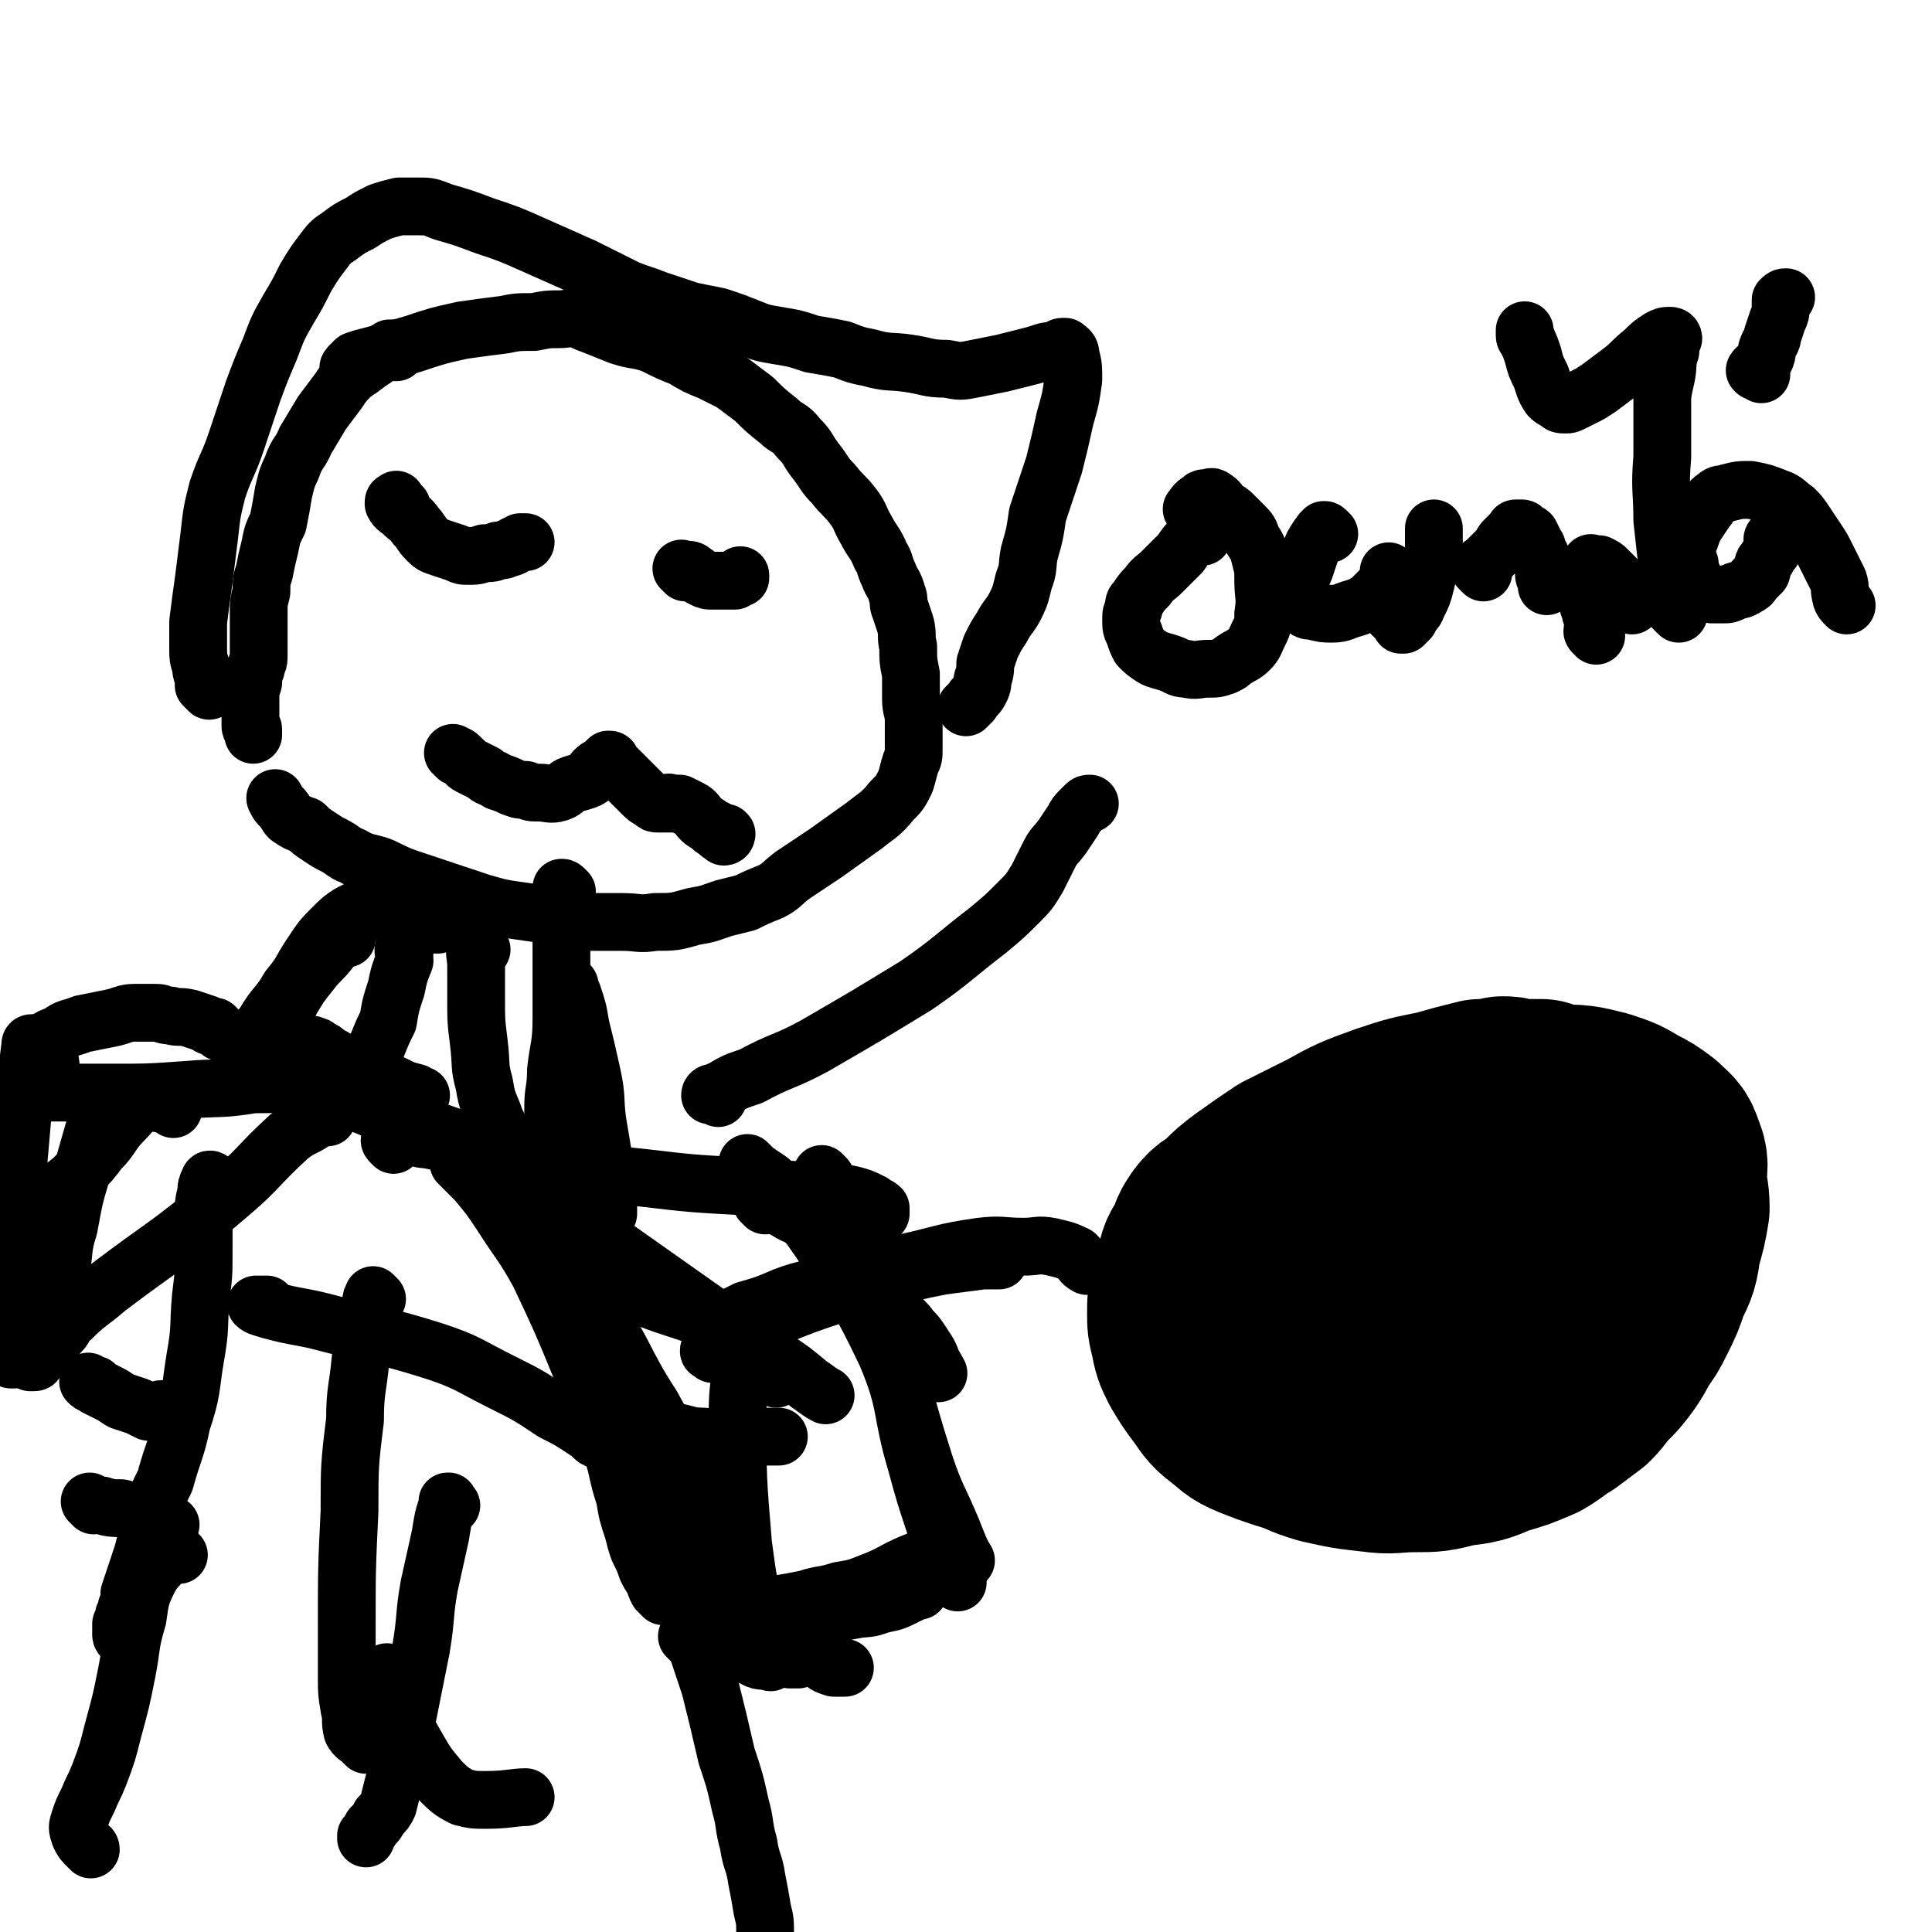 <svg viewBox='0 0 702 702' version='1.1' xmlns='http://www.w3.org/2000/svg' xmlns:xlink='http://www.w3.org/1999/xlink'><g fill='none' stroke='#000000' stroke-width='70' stroke-linecap='round' stroke-linejoin='round'><path d='M562,400c-1,-1 -1,-1 -1,-1 -1,-1 0,0 0,0 -1,0 -1,-1 -1,-1 -1,0 -2,0 -3,0 -3,0 -3,0 -6,0 -3,-1 -3,-1 -5,-1 -4,1 -4,1 -8,1 -8,2 -8,2 -15,4 -10,2 -10,2 -19,5 -11,4 -11,4 -20,9 -8,4 -8,4 -16,8 -6,4 -6,4 -13,9 -4,3 -4,3 -8,7 -3,3 -4,2 -7,6 -2,3 -2,3 -3,7 -3,4 -3,4 -4,9 -2,3 -1,4 -2,7 -1,4 -1,4 -1,8 0,4 0,4 1,8 1,5 1,5 3,9 3,5 3,5 6,9 3,4 3,5 7,8 4,3 4,4 9,6 5,2 5,2 11,4 7,2 7,3 14,5 9,2 9,2 18,3 7,1 7,0 15,0 7,0 7,0 15,-2 8,-1 8,-1 15,-4 7,-2 7,-2 14,-5 5,-3 4,-3 9,-6 4,-3 4,-3 8,-6 3,-3 3,-4 6,-7 3,-3 3,-3 6,-7 2,-3 2,-3 4,-7 3,-4 3,-4 5,-8 3,-6 3,-6 5,-12 3,-6 3,-6 4,-13 2,-7 2,-7 3,-13 0,-6 -1,-6 -1,-11 0,-4 1,-5 -1,-9 -1,-4 -2,-4 -5,-7 -4,-3 -4,-3 -8,-5 -5,-3 -5,-3 -11,-5 -8,-2 -8,-2 -16,-2 -8,0 -8,1 -17,3 -6,1 -7,1 -13,4 -7,3 -7,4 -13,8 -5,4 -5,4 -10,9 -5,5 -5,5 -9,10 -3,4 -3,4 -7,9 -3,5 -3,5 -5,10 -2,4 -3,5 -3,10 0,4 0,5 1,9 2,5 2,5 5,9 4,5 4,5 9,8 7,4 8,4 16,5 7,2 8,1 15,1 5,0 5,0 10,-2 5,-2 6,-2 10,-5 4,-3 4,-3 7,-7 2,-3 1,-3 3,-6 1,-2 2,-2 3,-4 1,-2 0,-2 0,-5 0,-3 0,-3 -1,-6 -1,-3 -1,-3 -2,-6 -1,-2 -1,-3 -3,-4 -3,-1 -3,-1 -7,-1 -6,0 -6,0 -12,2 -7,2 -7,2 -13,6 -6,3 -6,4 -10,8 -3,3 -4,3 -6,7 -2,3 -2,3 -3,6 -1,3 -1,3 -1,5 0,2 0,2 1,4 1,2 2,2 5,3 5,2 6,2 12,3 5,0 5,0 11,-1 5,-1 5,-1 10,-3 5,-2 5,-2 9,-6 2,-2 2,-2 4,-5 2,-2 2,-2 3,-5 0,-2 0,-2 0,-4 0,-4 0,-4 -2,-7 -2,-3 -2,-3 -5,-5 -3,-2 -3,-3 -7,-3 -4,-1 -5,-2 -9,0 -5,1 -6,4 -9,5 '/></g>
<g fill='none' stroke='#000000' stroke-width='21' stroke-linecap='round' stroke-linejoin='round'><path d='M144,128c-1,-1 -1,-1 -1,-1 -1,-1 -1,0 -1,0 0,0 0,0 0,0 0,0 0,0 0,0 0,0 0,0 0,0 -1,-1 0,0 0,0 0,0 0,0 0,0 -1,0 -1,0 -2,1 -3,1 -3,2 -5,3 -4,3 -4,3 -7,5 -3,3 -3,3 -5,6 -3,4 -3,4 -6,8 -3,5 -3,5 -6,10 -2,5 -3,4 -5,10 -2,4 -2,5 -3,9 -1,6 -1,6 -2,11 -2,4 -2,4 -3,9 -1,4 -1,4 -2,9 -1,3 -1,3 -1,7 -1,4 -1,4 -1,7 0,4 0,4 0,8 0,3 0,3 0,5 0,2 0,2 0,4 0,2 -1,2 -1,4 -1,2 -1,2 -1,5 -1,3 -1,3 -1,6 0,2 0,2 0,4 0,2 0,2 0,3 0,2 0,2 0,3 0,1 1,0 1,1 0,1 0,1 0,2 '/><path d='M128,135c-1,-1 -1,-1 -1,-1 -1,-1 0,0 0,0 0,0 0,0 0,0 0,0 0,0 0,0 -1,-1 0,0 0,0 0,0 0,-1 0,-1 1,-1 1,-1 2,-2 3,-1 3,-1 7,-2 7,-2 7,-2 14,-4 9,-3 9,-3 18,-5 7,-1 7,-1 15,-2 5,-1 5,-1 11,-1 5,-1 5,-1 9,-1 4,0 4,-1 7,0 3,1 2,1 5,2 5,2 5,2 10,4 6,2 6,1 12,3 6,3 6,3 11,5 5,3 5,3 10,5 4,2 4,2 8,4 4,3 4,3 8,6 4,4 4,4 9,8 3,3 4,2 7,6 4,4 3,4 6,8 4,5 3,5 7,9 3,4 4,4 7,8 3,4 2,4 5,9 2,4 3,4 5,9 2,3 1,3 3,7 1,3 2,3 3,7 1,2 0,3 1,5 1,3 1,3 2,6 1,4 0,4 1,8 0,5 0,5 1,10 0,4 0,5 0,9 0,4 1,4 1,8 0,2 0,2 0,5 0,3 0,3 0,5 0,3 0,3 -1,5 -1,3 -1,4 -2,7 -2,4 -2,4 -5,7 -4,5 -5,5 -10,9 -7,5 -7,5 -14,10 -6,4 -6,4 -12,8 -4,3 -4,4 -8,6 -5,2 -5,2 -9,4 -4,1 -4,1 -8,2 -6,2 -5,2 -11,3 -7,2 -7,2 -14,2 -6,1 -6,0 -12,0 -5,0 -5,0 -11,0 -6,-1 -6,-1 -12,-2 -7,-1 -7,-1 -14,-2 -7,-1 -7,-1 -14,-3 -6,-2 -6,-2 -12,-4 -6,-2 -6,-2 -12,-4 -6,-2 -6,-2 -12,-5 -5,-2 -6,-1 -11,-4 -3,-1 -3,-2 -7,-4 -2,-1 -2,-1 -5,-3 -3,-2 -3,-2 -5,-4 -3,-1 -3,-1 -6,-3 -1,-1 -1,-2 -3,-4 -1,-1 -1,-1 -2,-3 '/><path d='M146,184c-1,-1 -1,-1 -1,-1 -1,-1 -1,0 -1,0 0,0 0,0 0,-1 0,0 0,0 0,0 0,0 0,-1 0,0 -1,0 -1,0 -1,1 1,2 2,2 3,3 3,3 3,2 5,5 2,2 2,3 4,5 2,2 2,2 5,3 3,1 3,1 6,2 2,1 2,1 4,1 3,0 3,0 6,-1 3,0 3,0 5,-1 2,0 2,0 4,-1 1,0 1,0 2,-1 1,0 1,0 2,-1 1,0 2,0 2,0 '/><path d='M249,208c-1,-1 -1,-1 -1,-1 -1,-1 0,0 0,0 0,0 0,0 0,0 0,0 0,0 0,0 -1,-1 0,0 0,0 0,0 0,0 0,0 0,0 0,0 0,0 -1,-1 0,0 0,0 0,0 1,0 1,0 2,0 2,0 3,1 2,1 1,1 3,2 2,1 2,1 4,1 1,0 1,0 3,0 1,0 1,0 2,0 0,0 0,0 1,0 1,0 1,0 2,0 0,0 0,0 1,-1 0,0 1,0 1,0 0,-1 0,-1 0,-1 '/><path d='M166,275c-1,-1 -1,-1 -1,-1 -1,-1 0,0 0,0 0,0 0,0 0,0 0,0 0,0 0,0 -1,-1 0,0 0,0 0,0 0,0 0,0 0,0 -1,-1 0,0 0,0 1,0 2,1 1,1 1,1 2,2 1,1 1,1 3,2 2,1 2,1 4,2 2,2 2,1 5,3 3,1 3,1 5,2 3,1 2,1 5,1 2,1 2,1 5,1 3,0 4,1 7,0 3,-1 2,-2 5,-3 3,-1 4,-1 6,-2 2,-1 1,-2 2,-3 2,-2 2,-1 3,-2 1,-1 1,-1 1,-1 1,-1 1,-1 1,-1 0,0 0,0 0,0 1,0 1,0 1,1 1,1 1,1 2,2 3,3 3,3 5,5 2,2 2,2 4,4 2,2 2,2 4,3 1,1 1,1 2,1 1,0 1,0 2,0 1,0 1,0 2,0 0,0 0,0 0,0 0,0 -1,0 0,0 0,-1 0,0 1,0 1,0 2,0 3,0 2,1 2,1 4,2 2,1 2,2 4,4 1,1 2,1 4,3 1,0 1,0 2,1 0,0 0,1 1,1 0,0 1,1 1,1 1,0 1,-1 1,-1 0,0 0,0 0,0 0,0 0,0 0,0 -1,-1 0,0 0,0 0,0 0,0 0,0 0,0 0,0 0,0 -1,-1 0,0 0,0 0,0 0,0 0,0 '/><path d='M76,251c-1,-1 -1,-1 -1,-1 -1,-1 0,0 0,0 0,0 -1,-1 -1,-1 0,0 0,0 0,0 0,-1 0,-1 0,-1 0,-3 -1,-3 -1,-6 -1,-3 -1,-3 -1,-7 0,-5 0,-5 0,-9 1,-8 1,-8 2,-15 1,-8 1,-8 2,-16 1,-9 1,-9 3,-17 3,-9 4,-9 7,-18 3,-9 3,-9 6,-18 3,-8 3,-8 6,-15 3,-8 3,-8 7,-15 3,-5 3,-5 6,-11 3,-5 3,-5 6,-9 3,-4 3,-4 6,-6 4,-3 4,-3 8,-5 3,-2 3,-2 7,-4 3,-1 3,-1 7,-2 3,0 3,0 7,0 4,0 4,0 9,2 7,2 7,2 15,5 9,3 9,3 18,7 9,4 9,4 18,8 8,4 8,4 16,8 5,2 6,2 11,4 6,2 6,2 12,4 5,1 5,1 10,2 6,2 6,2 11,4 5,2 5,2 11,3 6,1 6,1 12,3 6,1 6,1 11,2 5,2 5,2 10,3 7,2 7,1 14,2 7,1 7,2 14,2 5,1 5,1 10,0 5,-1 5,-1 10,-2 4,-1 4,-1 8,-2 4,-1 4,-1 7,-2 3,-1 3,0 5,-1 1,0 1,-1 2,-1 0,0 0,0 0,0 1,0 1,0 1,0 0,0 0,0 0,0 1,1 2,1 2,3 1,4 1,4 1,9 -1,7 -1,7 -3,14 -2,9 -2,9 -4,17 -3,9 -3,9 -6,18 -1,7 -1,7 -3,14 -1,5 0,5 -2,10 -1,4 -1,5 -3,9 -2,4 -3,4 -5,8 -2,3 -2,3 -4,7 -1,3 -1,3 -2,6 0,3 0,3 -1,6 0,2 0,2 -1,4 -1,2 -2,2 -3,4 -1,1 -2,2 -2,2 '/><path d='M159,336c-1,-1 -1,-1 -1,-1 -1,-1 -1,0 -2,0 -1,0 -1,0 -2,1 -1,0 -1,0 -2,1 -1,1 -1,1 -2,2 -1,2 -2,2 -3,4 -1,3 0,3 0,6 -2,5 -2,5 -3,10 -2,6 -2,6 -3,12 -2,4 -2,4 -4,9 -1,2 -1,2 -3,5 -1,2 -1,2 -1,4 -1,1 -1,1 -1,2 -1,1 -1,1 -1,1 '/><path d='M175,345c-1,-1 -1,-1 -1,-1 -1,-1 0,0 0,0 0,0 0,0 0,0 0,0 0,0 -1,0 0,0 0,0 0,0 0,0 0,-1 0,0 -1,2 0,3 0,7 0,6 0,6 0,11 0,9 0,9 1,17 1,8 0,8 2,15 1,7 2,7 4,13 2,4 2,4 4,8 1,2 1,2 2,4 2,1 2,2 3,3 '/><path d='M119,406c-1,-1 -1,-1 -1,-1 -1,-1 0,0 0,0 0,0 -1,0 -1,0 -1,0 -1,1 -1,1 -5,4 -6,3 -11,7 -12,11 -11,12 -23,22 -21,18 -22,17 -43,33 -7,6 -7,5 -13,11 -3,2 -2,3 -4,5 -3,3 -3,3 -5,6 -1,1 -1,1 -2,2 -1,1 -1,0 -2,1 0,0 0,1 0,1 0,1 0,1 -1,1 0,0 0,0 -1,0 '/><path d='M168,424c-1,-1 -1,-1 -1,-1 -1,-1 0,0 0,0 0,0 0,0 0,0 3,3 3,3 6,6 5,6 5,6 9,12 7,11 8,11 14,22 8,17 8,17 15,34 7,14 7,14 11,29 3,9 2,9 5,18 1,6 1,6 3,12 1,4 1,4 2,7 2,4 2,4 3,7 1,2 1,2 3,5 0,1 0,1 1,3 1,1 1,1 2,2 '/><path d='M78,430c-1,-1 -1,-1 -1,-1 -1,-1 -1,0 -1,0 -1,2 -1,2 -1,4 -1,4 -1,4 -1,8 0,7 0,7 0,14 0,8 0,8 -1,16 -1,11 0,11 -2,22 -2,12 -1,12 -5,24 -2,10 -3,10 -6,21 -3,6 -3,6 -5,13 -1,4 -1,5 -2,9 -1,4 -1,4 -2,7 -1,3 -1,3 -2,6 -1,3 -1,3 -2,6 0,3 0,3 -1,5 0,2 0,2 -1,3 0,2 0,2 -1,3 0,1 0,1 0,2 0,1 0,1 0,2 0,1 1,1 2,2 0,0 0,0 1,1 '/><path d='M137,472c-1,-1 -1,-1 -1,-1 -1,-1 0,0 0,0 0,1 -1,0 -1,1 -1,4 0,4 0,7 -1,8 -2,8 -4,15 -1,11 -2,11 -2,22 -2,16 -2,17 -2,33 -1,21 -1,21 -1,42 0,8 0,8 0,17 0,7 0,7 1,13 1,4 0,4 1,8 1,2 2,2 4,4 1,1 1,1 1,1 0,0 0,-1 0,-1 '/><path d='M261,399c-1,-1 -1,-1 -1,-1 -1,-1 0,0 0,0 0,0 -1,0 -1,0 0,0 0,0 0,0 0,0 -1,0 -1,0 0,-1 1,-1 2,-1 1,0 1,-1 2,-1 5,-3 5,-3 11,-5 11,-6 12,-5 23,-11 19,-11 19,-11 37,-22 13,-9 13,-10 26,-20 6,-5 6,-5 11,-10 4,-4 4,-4 7,-9 2,-4 2,-4 4,-8 2,-4 2,-3 5,-7 2,-3 2,-3 4,-6 1,-2 1,-2 3,-4 0,0 0,0 1,-1 1,-1 1,-1 2,-1 '/><path d='M437,195c-1,-1 -1,-1 -1,-1 -1,-1 -1,0 -1,0 -1,1 -1,1 -2,2 -2,2 -2,2 -4,5 -3,3 -3,3 -7,7 -2,2 -3,2 -5,5 -2,2 -2,2 -4,5 -1,1 -1,1 -1,3 -1,2 -1,2 -1,4 0,3 0,3 1,5 1,3 1,3 2,5 2,2 2,2 5,4 2,1 3,1 6,2 3,1 3,2 6,2 4,1 4,0 8,0 3,0 3,0 6,-1 2,-1 2,-1 3,-2 3,-2 4,-2 6,-4 2,-2 2,-3 3,-5 2,-4 2,-4 2,-8 1,-6 0,-6 0,-12 0,-4 0,-4 -1,-8 -1,-4 -1,-4 -3,-7 -1,-3 -1,-3 -3,-5 -2,-2 -2,-2 -4,-4 -2,-2 -2,-1 -4,-3 -1,-1 -1,-2 -3,-3 -1,-1 -1,0 -3,0 -1,0 -1,0 -2,1 -2,1 -2,2 -3,3 '/><path d='M483,194c-1,-1 -1,-1 -1,-1 -1,-1 -1,0 -1,0 0,0 0,0 0,0 0,0 0,-1 0,0 -1,0 -1,1 -2,2 -2,3 -2,3 -3,6 -1,3 -1,3 -2,6 -1,2 -1,2 -2,4 -1,2 -1,2 -1,4 0,2 0,2 1,3 1,2 1,2 2,3 1,1 2,1 3,1 4,1 4,1 7,1 4,0 4,-1 8,-2 3,-1 3,-1 6,-3 2,-2 2,-2 4,-4 1,-1 1,-1 2,-3 1,-1 1,-1 1,-2 0,0 0,0 0,-1 0,0 0,0 0,0 0,0 0,0 0,0 -1,-1 0,0 0,0 0,1 0,1 0,3 0,2 0,2 0,4 0,2 0,2 1,4 0,2 -1,2 0,4 0,1 1,1 2,2 0,0 0,0 1,1 0,0 0,1 0,1 0,0 1,0 1,0 1,-1 1,-1 2,-2 1,-3 2,-2 3,-5 2,-4 2,-4 3,-8 1,-4 1,-4 2,-8 1,-2 1,-2 1,-5 0,-2 0,-2 0,-4 0,-1 0,-1 0,-2 0,-1 0,-1 0,-1 '/><path d='M539,208c-1,-1 -1,-1 -1,-1 -1,-1 0,0 0,0 0,0 0,0 0,0 0,0 0,-1 0,-1 0,-1 1,-1 1,-1 2,-2 2,-2 3,-3 2,-2 2,-2 3,-3 1,-2 1,-2 2,-3 1,-1 1,-1 2,-2 1,-1 1,-1 1,-1 1,-1 0,-1 1,-1 1,0 1,0 2,0 1,0 0,1 1,1 1,1 1,0 2,1 1,2 1,2 2,4 1,1 0,1 1,3 1,1 1,1 1,3 0,1 1,1 1,3 0,1 0,1 0,2 0,1 1,1 1,3 0,0 0,0 0,1 '/><path d='M580,231c-1,-1 -1,-1 -1,-1 -1,-1 0,-1 0,-1 0,-1 0,-1 0,-2 0,-2 0,-2 -1,-4 0,-2 -1,-2 -1,-4 0,-1 0,-1 0,-3 0,-1 0,-1 0,-2 0,-2 0,-2 0,-4 0,-1 0,-1 0,-1 0,-1 1,-1 1,-2 1,-1 0,-2 0,-2 0,-1 0,0 1,0 1,0 1,0 2,0 2,1 2,1 3,2 2,2 2,2 3,3 1,2 0,2 1,3 1,1 1,1 2,2 1,1 1,1 2,2 1,1 1,2 1,3 '/><path d='M610,223c-1,-1 -1,-1 -1,-1 -1,-1 -1,-1 -1,-1 0,-2 0,-2 0,-4 -1,-5 -1,-5 -2,-10 -1,-9 -1,-9 -2,-18 0,-11 -1,-11 0,-23 0,-11 0,-11 0,-22 1,-7 2,-7 2,-14 1,-2 1,-2 1,-4 0,-1 0,-1 0,-2 0,-1 1,-1 1,-1 0,-1 -1,-1 -1,-1 -2,0 -2,0 -4,1 -3,2 -3,2 -6,5 -4,3 -4,4 -8,7 -4,3 -4,3 -8,6 -3,2 -3,2 -5,3 -2,1 -2,1 -4,2 -2,1 -2,1 -3,1 -2,0 -2,0 -3,-1 -2,-1 -2,-1 -3,-2 -2,-3 -2,-4 -3,-7 -2,-4 -2,-4 -3,-8 -1,-3 -1,-3 -2,-5 0,-1 -1,-1 -1,-2 0,-1 0,-1 0,-2 0,0 0,0 0,0 '/><path d='M646,197c-1,-1 -1,-1 -1,-1 -1,-1 0,0 0,0 0,0 0,0 0,0 0,0 0,0 0,0 -1,-1 -1,0 -1,0 0,2 1,2 0,4 -1,1 -1,1 -2,3 -2,2 -1,2 -2,5 -1,1 -1,1 -2,2 -2,2 -1,2 -3,3 -3,2 -3,1 -5,2 -2,1 -2,1 -4,1 -2,0 -2,0 -4,0 -3,-1 -4,0 -5,-2 -2,-2 -1,-3 -2,-5 -1,-2 -1,-2 -1,-4 -1,-3 -1,-3 -1,-5 0,-2 0,-2 1,-4 1,-3 1,-3 2,-5 2,-3 2,-3 4,-6 2,-2 1,-3 3,-4 2,-2 2,-1 5,-2 4,-1 4,-1 8,-1 5,1 5,1 10,3 3,1 3,2 6,4 2,2 2,2 4,5 2,3 2,3 4,6 2,3 2,3 4,7 2,4 2,4 4,8 1,3 0,3 1,6 0,1 1,2 2,3 '/><path d='M640,136c-1,-1 -1,-1 -1,-1 -1,-1 -1,0 -1,0 0,0 0,0 0,0 0,0 0,0 0,0 -1,-1 0,0 0,0 0,0 0,0 0,0 0,0 0,0 0,-1 0,0 0,0 0,0 1,-1 2,-1 3,-3 1,-2 1,-2 1,-4 1,-3 2,-3 2,-5 1,-3 1,-3 2,-6 1,-2 1,-2 1,-4 0,-2 0,-2 0,-3 1,-1 1,-1 2,-1 '/><path d='M164,547c-1,-1 -1,-1 -1,-1 -1,-1 0,0 0,0 0,0 0,0 0,0 0,0 0,-1 0,0 -2,5 -2,6 -3,12 -2,9 -2,9 -4,18 -2,11 -1,11 -3,23 -3,15 -3,15 -6,30 -2,9 -1,9 -4,19 -1,4 -1,4 -2,8 -1,2 -1,2 -3,4 -1,2 -1,2 -3,4 -1,2 -1,2 -2,3 0,0 0,1 0,1 0,0 0,0 0,0 '/><path d='M65,565c-1,-1 -1,-1 -1,-1 -1,-1 -1,0 -1,0 -1,0 -1,0 -1,0 -1,1 -1,1 -2,2 -3,4 -4,4 -6,8 -3,6 -3,7 -4,14 -3,10 -2,10 -4,20 -2,10 -2,10 -5,21 -2,8 -2,8 -5,16 -2,5 -2,4 -4,9 -2,4 -2,4 -3,7 -1,3 -1,3 0,6 1,2 1,2 3,4 0,0 1,0 1,1 '/><path d='M142,609c-1,-1 -1,-1 -1,-1 -1,-1 0,0 0,0 0,0 0,0 0,0 0,2 0,2 1,3 1,4 1,5 2,9 3,7 3,7 7,14 4,7 4,7 9,13 3,3 4,4 8,6 4,1 4,1 9,1 7,0 10,-1 14,-1 '/><path d='M528,460c-1,-1 -1,-1 -1,-1 -1,-1 -1,0 -1,0 0,0 0,0 0,0 0,0 0,-1 0,0 -2,0 -2,0 -4,1 -4,3 -4,3 -8,5 -4,4 -4,4 -8,8 -3,3 -3,3 -6,7 -1,3 -1,3 -2,6 -1,2 -1,2 -1,4 0,3 0,3 1,5 4,2 5,3 10,4 7,0 7,0 14,-2 6,-2 6,-2 12,-6 4,-3 4,-3 7,-7 4,-5 4,-5 6,-10 2,-6 2,-6 2,-12 0,-5 0,-5 -1,-9 -1,-2 -1,-3 -3,-4 -3,-3 -4,-3 -8,-3 -5,-1 -5,-1 -10,1 -7,3 -8,3 -14,8 -6,6 -6,6 -11,13 -4,4 -3,4 -5,9 -1,3 -2,4 -1,7 1,2 2,3 4,4 4,2 4,2 8,2 6,-1 6,-1 12,-4 6,-4 6,-4 11,-9 6,-6 6,-6 10,-12 4,-6 4,-6 7,-12 1,-3 1,-3 1,-7 0,-2 0,-3 -2,-5 -1,-2 -2,-2 -5,-3 -2,-1 -2,0 -5,0 -3,0 -3,0 -6,2 -5,2 -5,2 -8,6 -4,4 -4,5 -5,10 -2,6 -2,6 -3,13 0,3 0,3 0,6 '/><path d='M223,523c-1,-1 -1,-1 -1,-1 -1,-1 0,-1 0,-1 0,0 0,0 0,0 0,0 0,0 0,0 -1,-1 0,0 0,0 3,0 3,-1 5,-1 4,-1 4,-1 7,-1 5,1 5,1 10,1 6,1 6,2 12,2 7,1 7,1 14,1 6,-1 6,-1 13,-1 '/><path d='M259,492c-1,-1 -1,-1 -1,-1 -1,-1 0,0 0,0 0,0 0,0 0,0 0,0 -1,0 0,0 0,-1 1,-1 2,-2 3,-2 3,-2 7,-4 8,-4 8,-4 16,-7 10,-4 10,-4 19,-7 10,-4 10,-4 19,-6 11,-3 11,-3 21,-5 7,-1 8,-1 15,-2 3,0 5,0 6,0 '/><path d='M262,484c-1,-1 -1,-1 -1,-1 -1,-1 0,0 0,0 0,0 0,0 0,0 0,-1 0,-1 0,-1 0,0 0,0 0,0 1,-1 1,-2 2,-2 4,-2 4,-2 8,-4 7,-2 7,-2 14,-5 8,-3 8,-2 17,-5 13,-3 13,-4 26,-7 14,-3 14,-4 28,-6 8,-1 8,0 16,0 5,0 5,-1 10,0 4,1 5,1 9,3 2,2 2,3 4,4 '/><path d='M249,549c-1,-1 -1,-1 -1,-1 -1,-1 0,0 0,0 0,0 0,0 0,0 0,0 -1,-1 0,0 0,2 0,3 1,6 2,4 2,5 5,9 6,6 6,6 12,12 7,7 7,6 14,13 6,5 6,5 11,9 3,3 3,4 7,6 2,2 2,2 5,3 2,0 3,0 4,0 '/><path d='M180,434c-1,-1 -1,-1 -1,-1 -1,-1 0,0 0,0 2,2 3,2 5,4 5,5 5,5 10,11 12,15 13,14 23,29 11,16 9,17 20,34 5,9 5,10 11,18 3,4 3,4 7,7 2,1 2,1 4,1 1,0 1,0 2,0 '/><path d='M190,430c-1,-1 -1,-1 -1,-1 -1,-1 0,0 0,0 0,0 0,0 0,0 5,3 5,3 10,7 12,8 12,9 24,17 17,12 17,12 34,24 8,5 9,4 16,10 3,2 3,2 6,6 1,2 1,3 2,6 0,0 0,1 1,2 '/><path d='M125,390c-1,-1 -1,-1 -1,-1 -1,-1 -1,0 -1,0 -2,0 -2,0 -3,0 -5,2 -5,2 -10,3 -9,2 -9,2 -18,2 -12,2 -12,1 -24,2 -14,1 -14,1 -28,1 -10,0 -10,0 -20,0 -5,0 -5,0 -9,0 0,0 0,0 -1,0 -1,0 -1,0 -2,0 -1,0 -1,0 -2,0 0,0 0,0 0,0 -1,0 -1,0 -1,0 '/><path d='M80,375c-1,-1 -1,-1 -1,-1 -1,-1 -1,-1 -1,-1 -2,0 -2,0 -3,-1 -3,-1 -3,-1 -6,-2 -4,-1 -4,0 -7,-1 -3,0 -3,-1 -5,-1 -4,0 -4,0 -8,0 -4,0 -4,1 -9,2 -5,1 -5,1 -10,2 -5,2 -5,1 -9,4 -3,1 -3,1 -5,3 -1,1 -2,2 -2,2 '/><path d='M111,395c-1,-1 -1,-1 -1,-1 -1,-1 0,0 0,0 0,0 0,0 0,0 3,1 3,0 5,1 15,5 14,6 29,11 27,9 26,10 54,17 17,4 18,3 36,5 17,2 17,2 35,3 14,1 14,1 29,2 6,0 6,0 11,1 4,1 4,1 8,3 1,1 2,1 3,2 0,0 0,1 0,2 '/><path d='M205,464c-1,-1 -1,-1 -1,-1 -1,-1 0,0 0,0 2,0 2,0 3,0 6,2 6,2 12,4 11,3 11,3 22,7 12,4 13,4 24,9 9,5 9,5 17,11 6,4 6,4 12,9 3,2 4,3 6,4 '/><path d='M99,476c-1,-1 -1,-1 -1,-1 -1,-1 -1,-1 -1,-1 0,0 0,0 0,0 -1,0 -1,0 -3,0 0,0 -1,0 -1,0 1,1 2,1 5,2 11,3 11,2 22,5 19,5 19,4 38,10 12,4 12,5 24,11 10,5 10,5 19,11 6,3 6,3 12,7 2,1 3,3 4,3 '/><path d='M273,489c-1,-1 -1,-1 -1,-1 -1,-1 -1,0 -1,0 0,0 0,0 0,0 0,2 -1,2 -1,4 -1,11 -2,11 -2,22 0,23 0,23 2,47 2,15 2,15 6,29 1,5 2,5 5,9 1,1 1,2 3,3 1,0 1,0 3,1 1,0 2,0 3,0 '/><path d='M300,428c-1,-1 -1,-1 -1,-1 -1,-1 0,0 0,0 0,0 0,0 0,0 2,5 2,5 4,9 9,23 10,22 17,45 9,25 8,26 16,51 4,12 5,12 10,24 2,5 3,8 5,11 '/><path d='M237,540c-1,-1 -1,-1 -1,-1 -1,-1 0,0 0,0 0,0 0,0 0,0 1,2 1,2 2,5 2,4 2,4 4,9 3,7 3,7 6,14 5,9 5,9 10,18 5,6 5,7 10,13 3,3 3,3 7,5 2,1 4,0 5,1 '/><path d='M251,596c-1,-1 -1,-1 -1,-1 -1,-1 0,0 0,0 0,0 0,0 0,0 3,0 3,0 6,0 3,0 3,0 7,-1 7,-1 7,0 14,-2 10,-2 10,-3 20,-5 9,-3 12,-3 17,-4 '/><path d='M61,514c-1,-1 -1,-1 -1,-1 -1,-1 0,0 0,0 0,0 0,0 0,0 0,0 0,0 -1,-1 0,0 0,0 0,0 -1,0 -1,0 -2,1 0,0 0,0 -1,0 -1,0 -1,0 -2,0 -2,-1 -2,-1 -4,-2 -3,-1 -3,-1 -6,-2 -3,-2 -3,-2 -5,-3 -2,-1 -2,-1 -4,-2 0,0 0,-1 -1,-1 -1,0 -1,0 -2,-1 0,0 0,0 0,0 '/><path d='M34,547c-1,-1 -1,-1 -1,-1 -1,-1 0,0 0,0 0,0 0,0 0,0 0,0 0,0 0,0 -1,-1 0,0 0,0 0,0 0,0 0,0 2,1 2,1 4,1 3,1 4,1 7,1 4,1 4,1 7,2 6,2 7,3 11,4 '/><path d='M282,590c-1,-1 -1,-1 -1,-1 -1,-1 0,0 0,0 2,0 2,-1 5,-1 5,-1 5,0 11,-1 7,0 7,-1 13,-2 5,-1 5,0 10,-2 5,-1 5,-1 9,-3 2,-1 4,-2 5,-2 '/><path d='M253,586c-1,-1 -1,-1 -1,-1 -1,-1 -1,0 -1,0 0,0 0,0 0,0 0,1 0,1 0,1 1,4 0,5 1,9 3,9 3,9 6,18 3,12 3,12 6,25 3,9 3,9 5,18 2,7 1,7 3,14 1,7 2,6 3,13 1,5 1,5 2,11 1,4 1,4 1,9 0,4 -1,4 -2,8 0,1 0,1 0,2 '/><path d='M280,585c-1,-1 -1,-1 -1,-1 -1,-1 0,0 0,0 0,0 0,-1 0,-1 2,0 2,0 3,0 6,-1 6,-1 11,-2 6,-2 6,-1 12,-3 6,-1 6,-1 11,-3 8,-3 8,-4 15,-7 5,-2 5,-2 11,-4 1,0 1,0 3,0 '/><path d='M278,438c-1,-1 -1,-1 -1,-1 -1,-1 0,0 0,0 0,0 0,0 0,0 2,0 2,0 4,1 5,1 4,2 9,4 5,3 5,3 10,7 5,3 5,4 10,8 3,3 3,3 7,7 3,3 3,3 5,7 2,3 2,3 4,6 2,3 3,3 5,6 2,2 2,2 4,5 2,3 2,3 3,5 1,3 2,4 3,6 '/><path d='M273,424c-1,-1 -1,-1 -1,-1 -1,-1 0,0 0,0 0,0 0,0 0,0 1,1 1,1 2,2 4,3 5,3 8,6 9,10 9,10 16,20 13,20 14,20 24,41 8,19 5,20 11,40 3,11 3,11 7,23 2,6 2,6 5,12 2,4 2,6 3,8 '/><path d='M63,403c-1,-1 -1,-1 -1,-1 -1,-1 -1,-1 -1,-1 -1,0 -1,0 -1,0 -1,0 -1,0 -2,0 -1,0 -1,-1 -2,-1 -2,0 -3,0 -4,1 -4,2 -4,3 -7,6 -5,5 -4,6 -9,11 -3,4 -3,4 -7,8 -3,3 -3,3 -7,6 -2,2 -3,2 -6,3 -1,1 -2,1 -3,2 -2,2 -3,2 -4,4 -2,3 -2,3 -3,5 -2,4 -2,4 -3,8 '/><path d='M37,408c-1,-1 -1,-1 -1,-1 -1,-1 0,0 0,0 0,0 0,0 0,0 0,0 -1,0 -1,0 -1,2 0,2 -1,4 -2,7 -2,7 -4,14 -3,10 -3,10 -5,21 -3,9 -1,10 -4,19 -2,7 -3,7 -6,14 -2,4 -1,5 -4,9 -1,2 -2,2 -3,3 -1,1 -1,1 -2,2 -1,1 -1,1 -1,1 0,0 0,0 -1,0 0,0 0,0 0,0 0,-2 -1,-2 -1,-5 1,-23 1,-23 2,-47 2,-23 2,-23 4,-46 1,-8 1,-8 2,-16 0,-1 0,-1 1,-1 0,0 1,0 1,0 0,0 0,0 0,0 1,1 1,1 1,1 0,0 0,0 0,0 0,0 -1,-1 0,0 1,0 2,1 3,3 2,3 1,4 2,8 0,2 0,2 1,4 '/><path d='M115,381c-1,-1 -1,-1 -1,-1 -1,-1 -1,0 -1,0 0,0 0,0 0,0 0,0 1,0 1,0 1,0 1,0 2,1 3,1 2,2 5,3 3,2 3,1 7,3 4,2 3,3 7,4 4,2 4,2 8,3 4,2 4,2 8,3 1,1 1,1 2,1 '/><path d='M206,324c-1,-1 -1,-1 -1,-1 -1,-1 -1,0 -1,0 0,0 0,0 0,0 0,0 0,-1 0,0 -1,3 0,4 0,8 0,9 0,9 0,17 0,11 0,11 0,22 0,10 -1,10 -2,19 0,7 -1,7 -1,13 0,4 0,4 0,9 0,3 0,4 0,6 '/><path d='M126,341c-1,-1 -1,-1 -1,-1 -1,-1 -1,0 -1,0 0,0 0,0 0,0 0,0 0,0 -1,0 0,-1 0,0 0,0 -2,2 -1,3 -3,5 -3,4 -4,4 -7,8 -4,5 -4,5 -7,10 -2,4 -2,4 -4,7 -1,2 -2,2 -3,4 -1,2 -1,2 -2,4 -1,3 -1,3 -2,5 -1,3 -1,3 -2,6 0,0 0,0 0,0 '/><path d='M207,358c-1,-1 -1,-1 -1,-1 -1,-1 0,0 0,0 0,0 0,0 0,0 0,0 -1,-1 0,0 0,1 1,2 2,4 2,6 2,6 3,12 2,8 2,8 4,17 2,9 1,9 2,17 1,6 1,6 2,12 0,5 0,5 0,9 1,3 0,3 1,6 0,2 1,2 1,3 0,1 0,1 0,2 0,1 0,2 0,2 '/><path d='M135,331c-1,-1 -1,-1 -1,-1 -1,-1 -1,0 -1,0 0,0 0,0 0,0 -1,0 -1,0 -2,0 -2,1 -2,1 -4,2 -3,2 -3,2 -6,5 -4,4 -4,4 -8,10 -4,6 -3,6 -8,12 -4,7 -5,6 -9,13 -4,5 -4,5 -7,10 -1,4 -1,4 -2,7 0,2 -1,3 -1,4 '/><path d='M143,416c-1,-1 -1,-1 -1,-1 -1,-1 0,-1 0,-1 0,0 0,0 0,0 1,0 1,0 2,0 3,0 3,-1 5,-1 3,0 3,1 6,1 5,1 5,1 10,1 5,1 6,2 10,2 '/></g>
</svg>